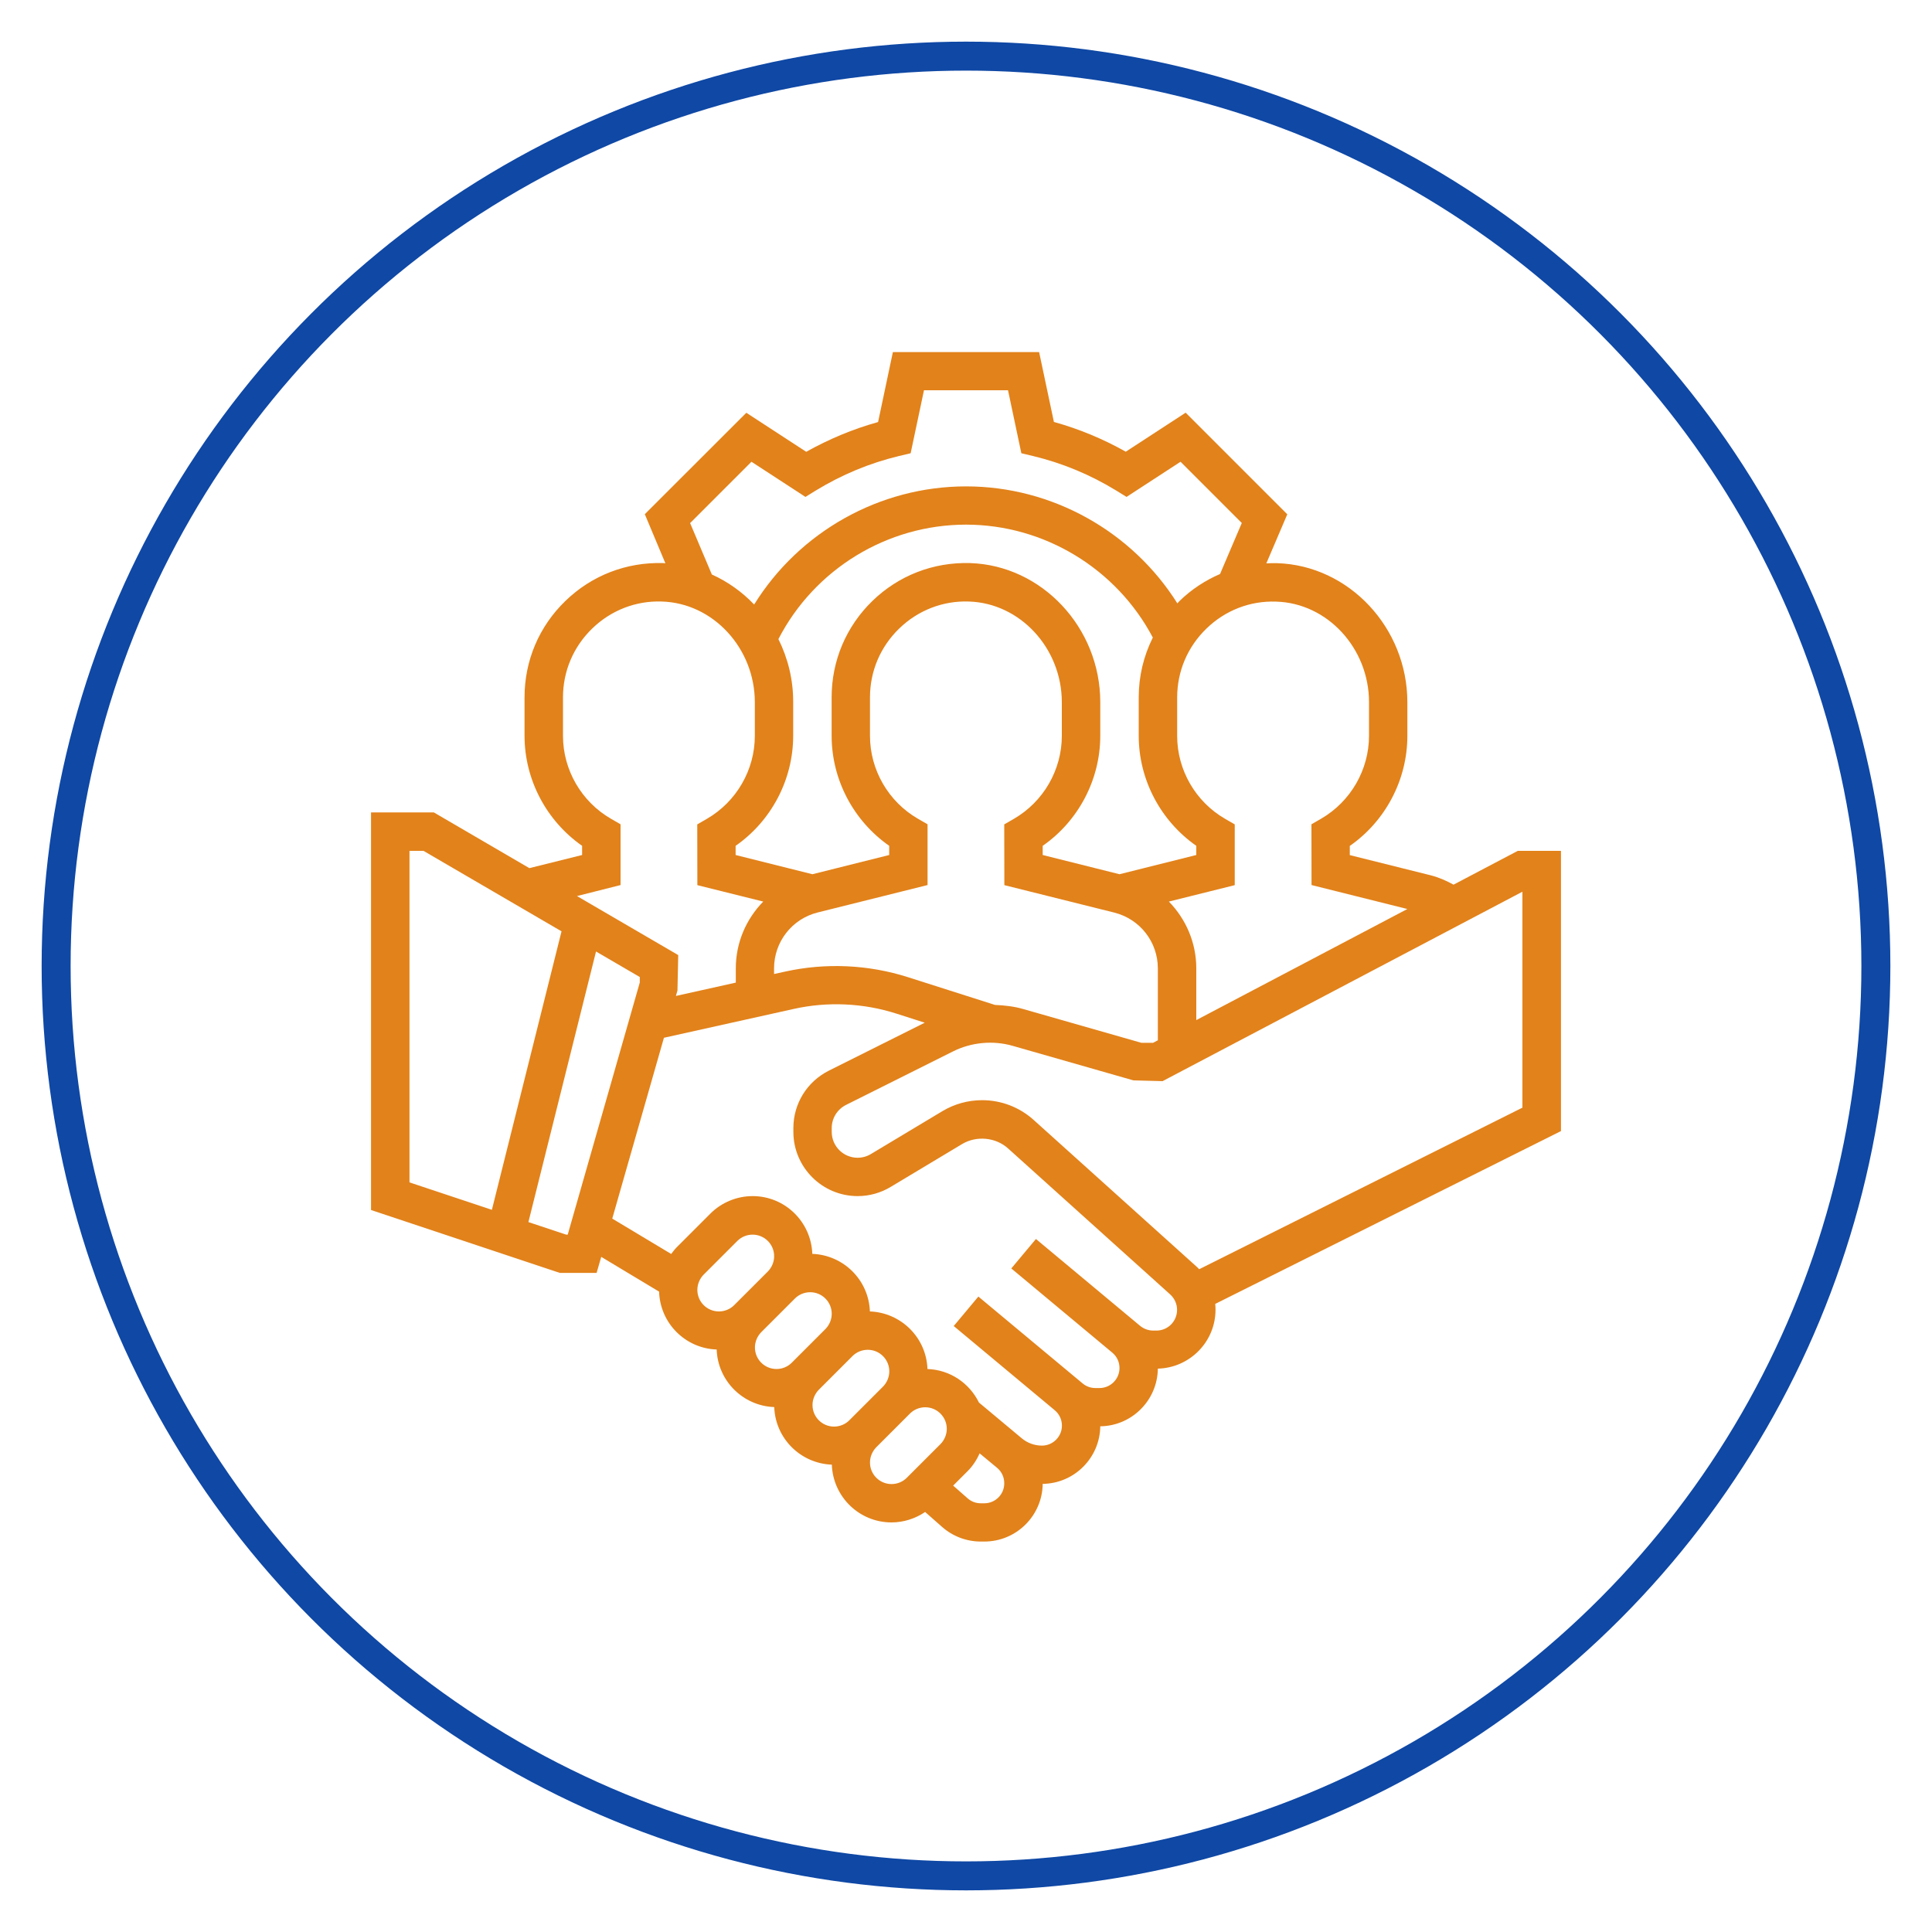 <svg enable-background="new 0 0 200 200" viewBox="0 0 200 200" xmlns="http://www.w3.org/2000/svg"><circle cx="100" cy="100" fill="none" r="94.19" stroke="#0f48a5" stroke-miterlimit="10" stroke-width="3"/><path d="m161.58 88.08h-4.46l-6.65 3.5c-.75-.41-1.53-.76-2.37-.97l-8.37-2.09v-.95c3.7-2.58 5.96-6.85 5.96-11.4v-3.47c0-7.72-6.05-14.17-13.48-14.4-.38-.01-.75 0-1.12.02l2.17-5.08-10.52-10.52-6.2 4.04c-2.36-1.33-4.85-2.36-7.44-3.08l-1.53-7.23h-15.14l-1.53 7.24c-2.59.72-5.08 1.76-7.44 3.08l-6.2-4.04-10.51 10.5 2.13 5.08c-.08 0-.16-.02-.24-.02-3.8-.11-7.39 1.28-10.11 3.92-2.73 2.64-4.23 6.18-4.23 9.98v3.97c0 4.55 2.26 8.81 5.96 11.4v.95l-5.46 1.36-9.89-5.77h-6.5v41.16l19.54 6.51h3.81l.48-1.66 5.99 3.6c.1 3.26 2.71 5.88 5.96 5.99.11 3.24 2.72 5.84 5.96 5.96.11 3.24 2.72 5.84 5.96 5.96.12 3.32 2.83 5.98 6.18 5.98 1.24 0 2.46-.39 3.48-1.08l1.76 1.55c1.1.97 2.52 1.51 4 1.51h.37c3.31 0 6-2.67 6.04-5.97 3.27-.04 5.92-2.69 5.96-5.96 3.27-.04 5.92-2.69 5.96-5.97 3.3-.08 5.97-2.78 5.97-6.1 0-.2-.01-.4-.03-.6l35.79-17.89v-29.01zm-19.86-15.39v3.47c0 3.53-1.9 6.82-4.97 8.6l-.99.57.01 6.29 9.92 2.48-21.85 11.5v-5.35c0-2.67-1.08-5.12-2.84-6.92l6.82-1.7v-6.29l-.99-.57c-3.07-1.77-4.97-5.07-4.97-8.59v-3.97c0-2.71 1.07-5.24 3.02-7.13 1.94-1.89 4.52-2.9 7.22-2.8 5.3.14 9.62 4.82 9.62 10.41zm-38.72 31.34-9-2.87c-4.1-1.31-8.53-1.51-12.73-.58l-1.14.25v-.59c0-2.74 1.86-5.12 4.51-5.78l11.38-2.84v-6.29l-.99-.57c-3.07-1.77-4.97-5.07-4.97-8.59v-3.97c0-2.71 1.07-5.24 3.02-7.13 1.94-1.89 4.54-2.9 7.22-2.8 5.31.16 9.62 4.84 9.62 10.43v3.47c0 3.53-1.9 6.82-4.97 8.6l-.99.57.01 6.29 11.38 2.84c2.66.67 4.51 3.04 4.51 5.78v7.44l-.49.26h-1.22l-12.21-3.49c-.96-.28-1.95-.39-2.94-.43zm-22.42-37.87c3.73-7.23 11.24-11.85 19.42-11.85 8.1 0 15.58 4.56 19.34 11.69-.95 1.9-1.46 4-1.46 6.19v3.97c0 4.55 2.26 8.81 5.96 11.4v.95l-7.95 1.99-7.95-1.99v-.95c3.7-2.58 5.96-6.85 5.96-11.4v-3.47c0-7.72-6.05-14.17-13.48-14.4-3.8-.11-7.39 1.28-10.11 3.92s-4.22 6.19-4.22 9.98v3.97c0 4.55 2.26 8.81 5.96 11.4v.95l-7.95 1.99-7.95-1.99v-.95c3.7-2.58 5.96-6.85 5.96-11.4v-3.47c.01-2.34-.55-4.56-1.53-6.53zm-9.14-12.01 6.35-6.35 5.59 3.64 1.07-.66c2.68-1.64 5.57-2.84 8.6-3.57l1.22-.29 1.38-6.52h8.7l1.38 6.52 1.22.29c3.03.73 5.92 1.93 8.6 3.57l1.07.66 5.59-3.64 6.34 6.34-2.25 5.28c-1.53.66-2.96 1.59-4.19 2.79-.08.08-.15.16-.23.25-4.68-7.44-12.95-12.11-21.87-12.11-8.98 0-17.28 4.72-21.94 12.23-1.25-1.31-2.74-2.37-4.38-3.11zm-7.2 37.47v-6.29l-.99-.57c-3.07-1.77-4.97-5.07-4.97-8.59v-3.97c0-2.71 1.07-5.24 3.02-7.13 1.94-1.89 4.53-2.9 7.22-2.8 5.31.16 9.62 4.84 9.62 10.43v3.47c0 3.53-1.9 6.82-4.97 8.6l-.99.57.01 6.29 6.82 1.7c-1.77 1.81-2.84 4.25-2.84 6.92v1.47l-6.2 1.38.16-.56.08-3.67-10.48-6.11zm-21.85-3.54h1.45l14.29 8.33-7.21 28.83-8.53-2.84zm16.22 39.73-3.91-1.3 7-28.01 4.53 2.64v.57l-7.46 26.1zm13.58 5.72c0-.59.24-1.16.65-1.58l3.49-3.49c.42-.42.99-.65 1.58-.65 1.23 0 2.23 1 2.23 2.23 0 .59-.24 1.16-.65 1.58l-3.49 3.49c-.42.42-.99.65-1.58.65-1.23 0-2.23-1-2.23-2.23zm5.96 5.96c0-.59.24-1.16.65-1.58l3.49-3.49c.42-.42.99-.65 1.58-.65 1.23 0 2.23 1 2.23 2.23 0 .59-.24 1.16-.65 1.58l-3.49 3.49c-.42.42-.99.65-1.58.65-1.23 0-2.23-1-2.23-2.23zm5.96 5.96c0-.59.24-1.16.65-1.58l3.49-3.49c.42-.42.99-.65 1.58-.65 1.23 0 2.23 1 2.23 2.23 0 .59-.24 1.16-.65 1.58l-3.49 3.49c-.42.42-.99.65-1.58.65-1.23 0-2.23-1-2.23-2.23zm8.18 8.18c-1.23 0-2.23-1-2.23-2.23 0-.59.24-1.16.65-1.58l3.49-3.49c.42-.42.99-.65 1.58-.65 1.23 0 2.23 1 2.23 2.23 0 .59-.24 1.16-.65 1.58l-3.49 3.49c-.42.42-.99.65-1.58.65zm9.61 1.99h-.37c-.51 0-.99-.18-1.37-.52l-1.49-1.31 1.49-1.49c.53-.53.95-1.17 1.25-1.85l1.81 1.5c.47.39.74.97.74 1.59.01 1.15-.92 2.08-2.06 2.08zm17.82-17.88h-.34c-.5 0-.99-.18-1.37-.5l-10.77-8.98-2.55 3.05 10.46 8.72c.47.39.74.97.74 1.59 0 1.14-.93 2.07-2.07 2.07h-.43c-.48 0-.95-.17-1.32-.48l-10.79-8.99-2.55 3.05 10.46 8.72c.47.39.74.97.74 1.59 0 1.14-.93 2.07-2.07 2.07-.76 0-1.51-.27-2.09-.76l-4.43-3.7c-.98-2-2.98-3.39-5.33-3.47-.11-3.24-2.72-5.84-5.96-5.96-.11-3.24-2.72-5.84-5.96-5.96-.12-3.32-2.83-5.98-6.18-5.98-1.63 0-3.23.66-4.38 1.82l-3.49 3.49c-.21.21-.38.45-.56.68l-6.1-3.66 5.35-18.72 13.41-2.98c3.52-.79 7.23-.62 10.66.48l2.93.94-9.92 4.96c-2.27 1.14-3.68 3.42-3.68 5.95v.39c0 3.67 2.99 6.65 6.65 6.65 1.21 0 2.39-.33 3.42-.95l7.4-4.44c1.49-.89 3.48-.7 4.76.46l16.78 15.11c.45.41.71.99.71 1.59 0 1.2-.96 2.15-2.13 2.15zm37.89-23.08-33.47 16.73c-.11-.12-.22-.23-.34-.33l-16.78-15.11c-1.47-1.33-3.37-2.06-5.35-2.06-1.45 0-2.87.39-4.12 1.14l-7.4 4.44c-.42.25-.89.38-1.37.38-1.48 0-2.68-1.2-2.68-2.68v-.39c0-1.02.57-1.94 1.48-2.4l11.08-5.54c1.9-.95 4.15-1.16 6.19-.57l12.48 3.57 3.02.08 37.25-19.61v22.35z" fill="#e2821a"/></svg>